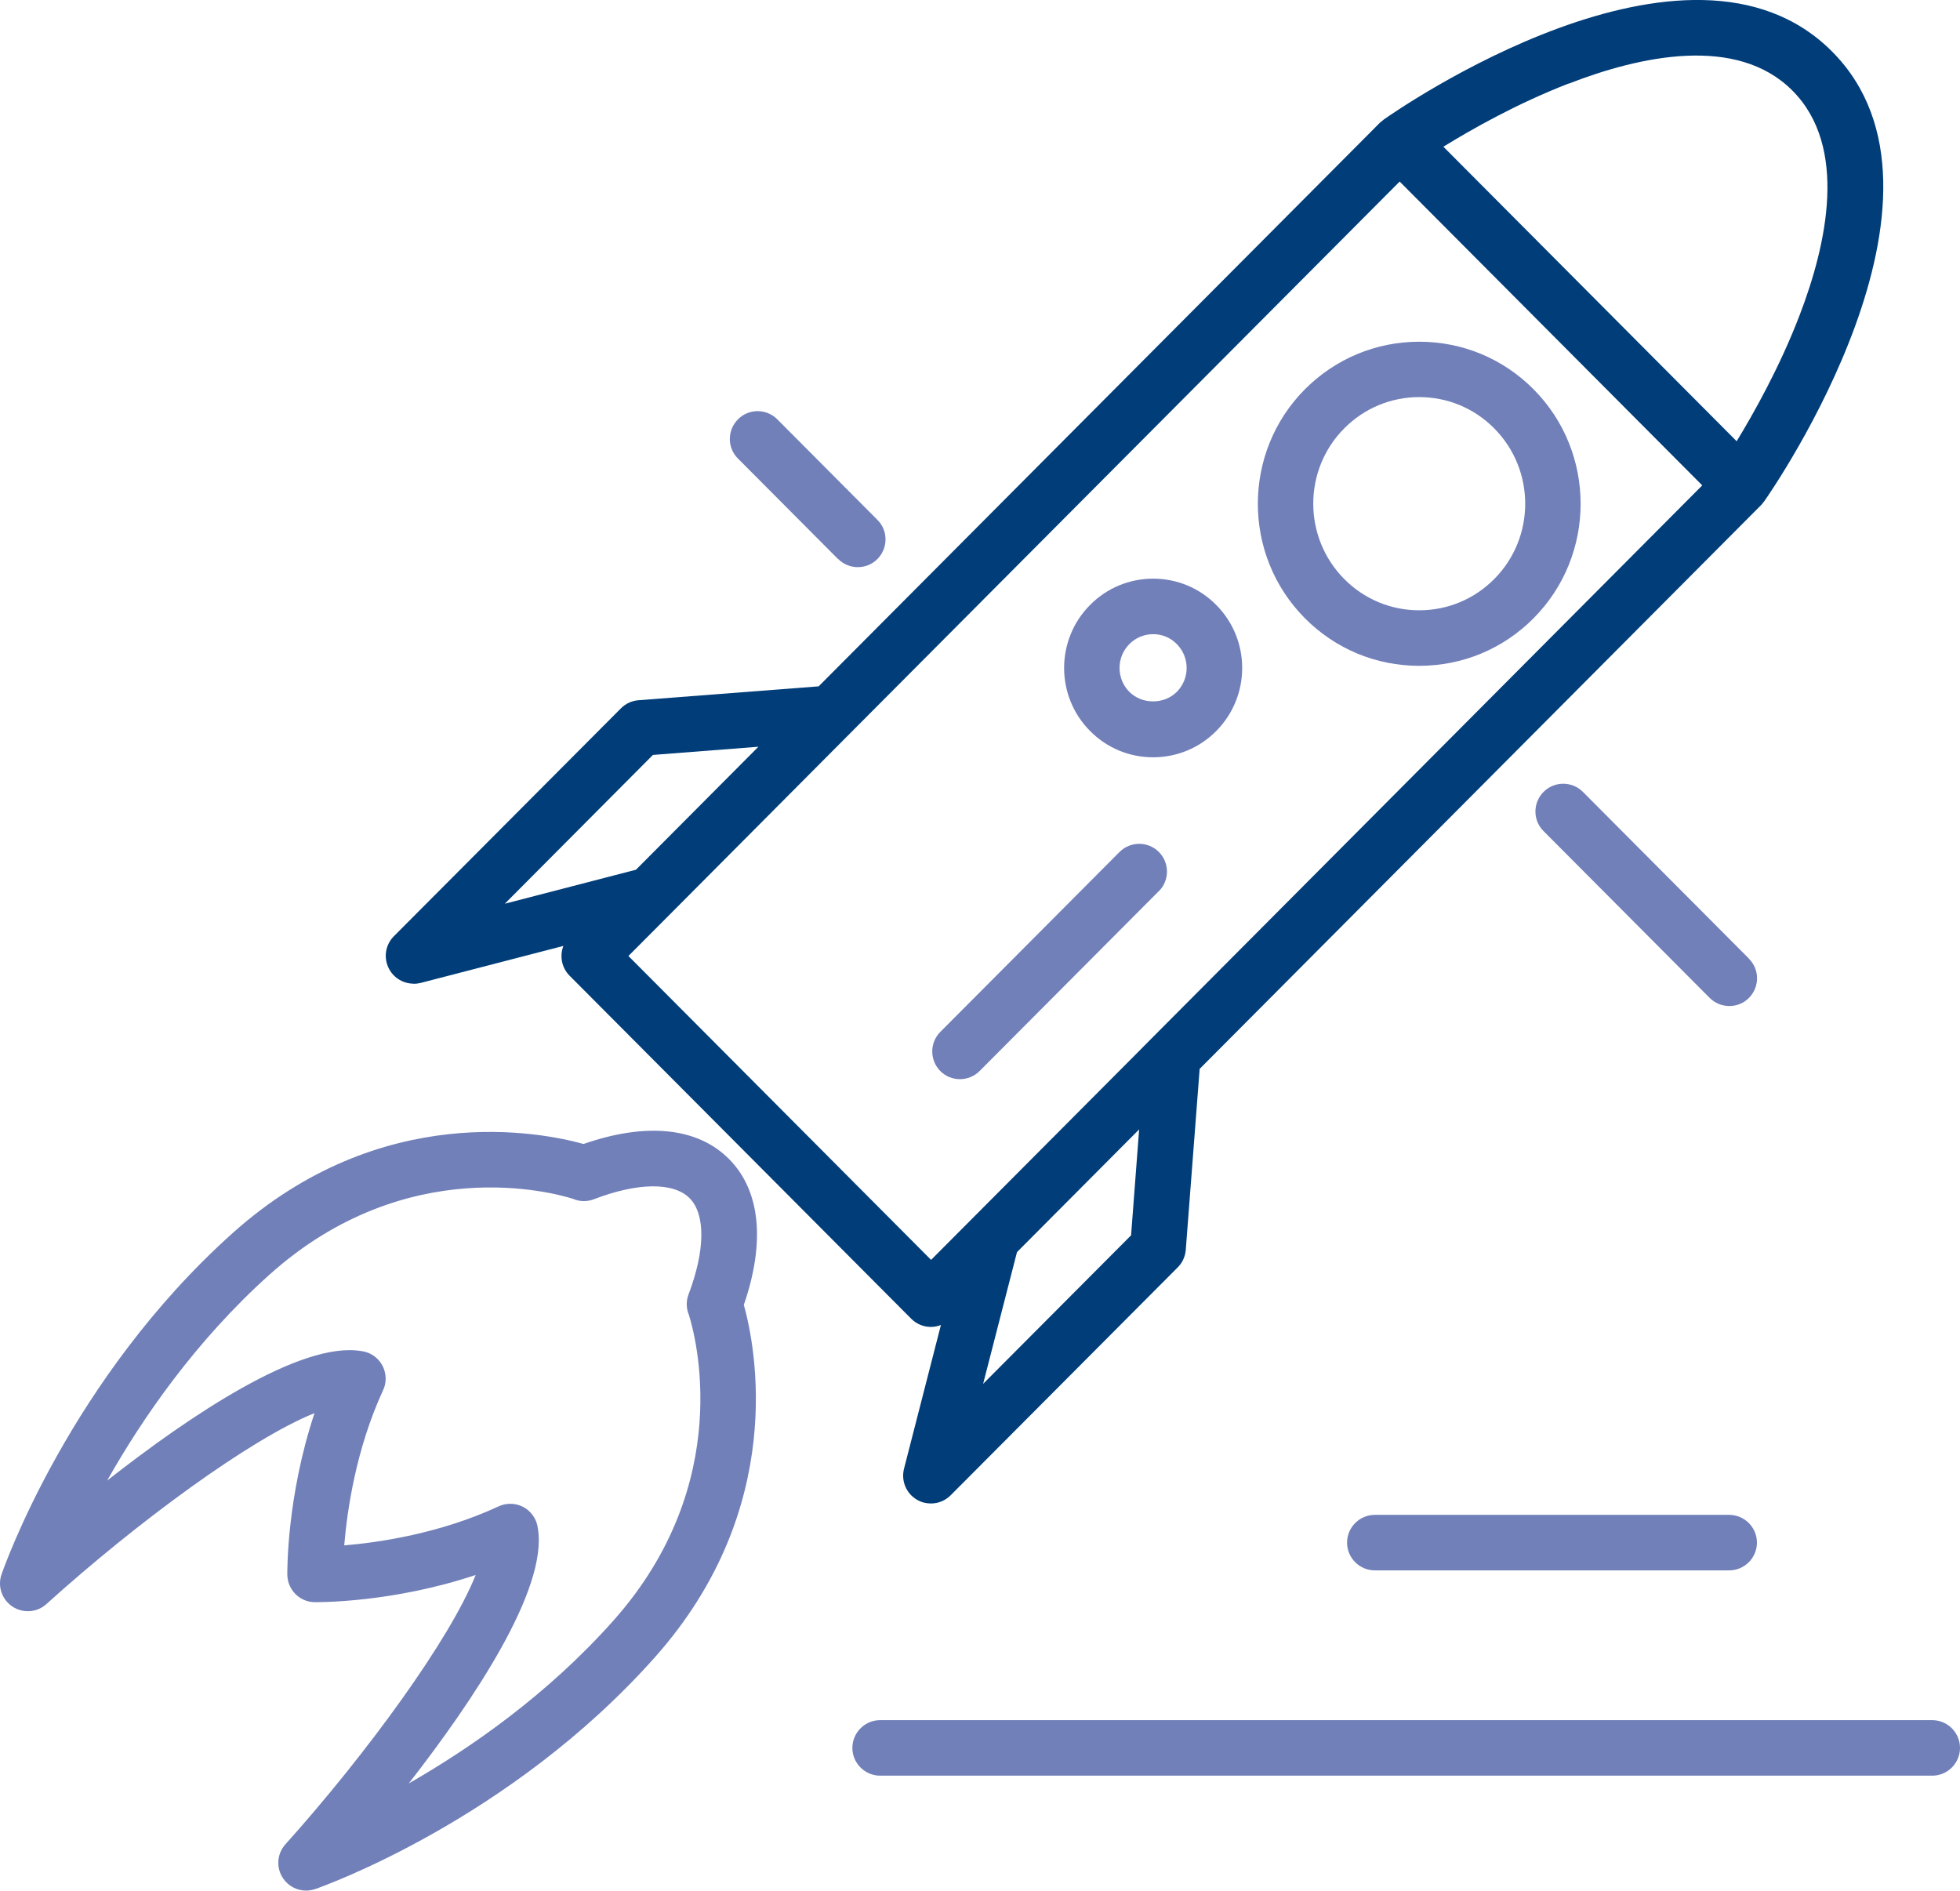 <svg xmlns="http://www.w3.org/2000/svg" id="Layer_2" data-name="Layer 2" viewBox="0 0 141.21 136.22"><defs><style>      .cls-1 {        fill: none;      }      .cls-2 {        fill: #003d79;      }      .cls-3 {        fill: #7180b9;      }    </style></defs><g id="VECTOR"><g><polygon class="cls-1" points="70.83 99.7 81.49 89 82.08 81.37 73.27 90.21 70.83 99.7"></polygon><path class="cls-1" d="M129.65,22.76c1.99-5.17,3.52-12.18-.5-16.22-4.02-4.03-10.99-2.5-16.13-.5-3.69,1.43-7.01,3.31-9.02,4.55l21.13,21.22c1.23-2.02,3.1-5.34,4.52-9.04Z"></path><path class="cls-1" d="M83.07,74.71s0,0,0,0l39.57-39.74-21.8-21.89-39.56,39.72s0,0,0,0l-13.01,13.07s0,0,0,0l-2.99,3,21.8,21.89,14.72-14.78,1.27-1.28ZM94.01,28.04c2.2-2.21,5.12-3.42,8.23-3.42s6.03,1.22,8.23,3.42c4.53,4.55,4.53,11.96,0,16.51-2.2,2.21-5.12,3.42-8.23,3.42s-6.03-1.21-8.23-3.42c-4.53-4.55-4.53-11.96,0-16.51ZM78.54,43.58c1.21-1.22,2.82-1.89,4.54-1.89h0c1.71,0,3.33.67,4.54,1.89,2.5,2.51,2.5,6.58,0,9.09-1.21,1.22-2.82,1.89-4.54,1.89h0c-1.71,0-3.33-.67-4.54-1.89-2.5-2.51-2.5-6.59,0-9.09ZM67.76,77.18c-.78-.78-.79-2.05,0-2.83l12.91-12.96c.78-.78,2.04-.79,2.83,0s.79,2.05,0,2.83l-12.91,12.96c-.39.39-.9.59-1.42.59s-1.02-.19-1.41-.58Z"></path><path class="cls-1" d="M102.25,43.97c2.04,0,3.96-.8,5.4-2.25,2.98-3,2.98-7.87,0-10.86-1.44-1.45-3.36-2.25-5.4-2.25s-3.96.8-5.4,2.25c-2.98,3-2.98,7.87,0,10.86,1.44,1.45,3.36,2.25,5.4,2.25Z"></path><path class="cls-1" d="M84.78,49.85c.95-.95.95-2.5,0-3.45-.46-.46-1.06-.71-1.7-.71s-1.25.25-1.71.71c-.95.95-.95,2.5,0,3.45.91.91,2.5.91,3.41,0Z"></path><polygon class="cls-1" points="54.64 53.8 47.04 54.39 36.36 65.11 45.82 62.66 54.64 53.8"></polygon><path class="cls-1" d="M49.69,86.32c-1.16-1.16-3.73-1.14-6.89.08-.49.19-1.04.17-1.51-.03-1.37-.43-11.98-3.4-21.86,5.46-5.35,4.79-9.18,10.38-11.7,14.84,5.96-4.68,13.95-10.06,18.31-9.33.42.05.83.24,1.15.55.61.59.78,1.5.42,2.27-1.96,4.25-2.6,8.67-2.8,11.18,2.5-.21,6.89-.85,11.12-2.81.77-.36,1.68-.19,2.28.42.31.32.5.73.55,1.16.73,4.38-4.64,12.4-9.3,18.38,4.44-2.53,9.99-6.38,14.76-11.75,8.82-9.93,5.87-20.6,5.43-21.98-.2-.47-.22-1.01-.03-1.5,1.21-3.18,1.23-5.77.07-6.93Z"></path><path class="cls-2" d="M29.79,70.88c.17,0,.33-.02.5-.06l10.3-2.67c-.28.72-.13,1.56.44,2.14l24.62,24.72c.38.38.88.59,1.42.59.25,0,.49-.05.72-.14l-2.66,10.36c-.22.87.16,1.79.95,2.24.31.18.65.26.99.26.52,0,1.03-.2,1.42-.59l16.36-16.42c.34-.34.54-.78.58-1.26l1-13.04,40.46-40.63s.09-.1.13-.16c.03-.04.07-.07.09-.11.63-.89,15.22-22.02,4.88-32.4-10.35-10.39-31.4,4.27-32.29,4.9-.05.03-.08.08-.13.11-.05.04-.09.07-.14.11l-40.45,40.62-12.98,1c-.48.04-.92.24-1.26.58l-16.36,16.42c-.64.64-.77,1.62-.32,2.41.36.63,1.03,1.01,1.74,1.01ZM45.27,68.88l2.99-3s0,0,0,0l13.01-13.07s0,0,0,0L100.84,13.08l21.8,21.89-39.57,39.74s0,0,0,0l-1.27,1.28-14.72,14.78-21.8-21.89ZM81.49,89l-10.66,10.7,2.44-9.49,8.8-8.84-.58,7.63ZM113.01,6.03c5.14-2,12.12-3.53,16.13.5,4.02,4.04,2.49,11.05.5,16.22-1.42,3.7-3.29,7.02-4.52,9.04l-21.13-21.22c2.01-1.24,5.32-3.12,9.02-4.55ZM47.04,54.39l7.6-.59-8.82,8.86-9.45,2.45,10.67-10.72Z"></path><path class="cls-3" d="M102.25,47.97c3.11,0,6.03-1.21,8.23-3.42,4.53-4.55,4.53-11.96,0-16.51-2.2-2.21-5.12-3.42-8.23-3.42s-6.03,1.22-8.23,3.42c-4.53,4.55-4.53,11.96,0,16.51,2.2,2.21,5.12,3.42,8.23,3.42ZM96.85,30.86c1.44-1.45,3.36-2.25,5.4-2.25s3.96.8,5.4,2.25c2.98,3,2.98,7.87,0,10.86-1.44,1.45-3.36,2.25-5.4,2.25s-3.96-.8-5.4-2.25c-2.98-3-2.98-7.87,0-10.86Z"></path><path class="cls-3" d="M83.08,54.56h0c1.71,0,3.33-.67,4.54-1.89,2.5-2.51,2.5-6.58,0-9.09-1.21-1.22-2.82-1.89-4.54-1.89h0c-1.71,0-3.33.67-4.54,1.89-2.5,2.51-2.5,6.58,0,9.09,1.21,1.22,2.82,1.89,4.54,1.89ZM81.37,46.4c.46-.46,1.06-.71,1.71-.71s1.25.25,1.7.71c.95.95.95,2.5,0,3.45-.91.91-2.5.91-3.41,0-.95-.95-.95-2.5,0-3.45Z"></path><path class="cls-3" d="M126,69.06l-11.96-12.01c-.78-.78-2.05-.78-2.83,0-.78.78-.79,2.05,0,2.83l11.96,12.01c.39.39.9.59,1.42.59s1.02-.19,1.41-.58c.78-.78.79-2.05,0-2.83Z"></path><path class="cls-3" d="M60.38,40.27c.39.39.9.59,1.42.59s1.02-.19,1.41-.58c.78-.78.79-2.05,0-2.83l-7.21-7.24c-.78-.78-2.05-.79-2.83,0-.78.78-.79,2.05,0,2.83l7.21,7.24Z"></path><path class="cls-3" d="M52.52,83.5c-2.27-2.28-5.97-2.65-10.48-1.08-2.98-.83-14.55-3.19-25.28,6.42C5.07,99.31.31,112.86.11,113.43c-.3.86.03,1.82.79,2.32.76.5,1.77.43,2.44-.18,6.53-5.9,14.71-11.91,19.32-13.76-2.01,6.04-1.96,11.39-1.96,11.65.02,1.08.89,1.96,1.97,1.97.26,0,5.59.05,11.6-1.96-1.84,4.63-7.83,12.85-13.71,19.41-.61.68-.68,1.68-.17,2.44.38.57,1.01.89,1.66.89.22,0,.44-.04.66-.11.57-.2,14.07-4.99,24.49-16.72,9.57-10.77,7.22-22.4,6.39-25.37,1.56-4.53,1.19-8.24-1.07-10.51ZM49.64,94.76c.43,1.38,3.39,12.05-5.43,21.98-4.77,5.37-10.33,9.21-14.76,11.75,4.66-5.98,10.04-14.01,9.3-18.38-.05-.43-.24-.83-.55-1.16-.59-.61-1.5-.78-2.28-.42-4.23,1.96-8.62,2.6-11.12,2.81.21-2.51.84-6.93,2.8-11.18.36-.77.18-1.68-.42-2.27-.32-.31-.73-.5-1.15-.55-4.36-.73-12.35,4.65-18.31,9.33,2.52-4.46,6.35-10.04,11.7-14.84,9.88-8.85,20.5-5.89,21.86-5.46.47.21,1.02.22,1.51.03,3.15-1.21,5.73-1.24,6.89-.08,1.16,1.17,1.13,3.76-.07,6.93-.19.49-.17,1.03.03,1.5Z"></path><path class="cls-3" d="M83.49,64.21c.78-.78.78-2.05,0-2.83s-2.05-.78-2.83,0l-12.91,12.96c-.78.78-.78,2.05,0,2.83.39.39.9.58,1.41.58s1.03-.2,1.42-.59l12.91-12.96Z"></path><path class="cls-3" d="M139.21,123.93H63.41c-1.1,0-2,.9-2,2s.9,2,2,2h75.8c1.1,0,2-.9,2-2s-.9-2-2-2Z"></path><path class="cls-3" d="M99.05,109.14c-1.1,0-2,.9-2,2s.9,2,2,2h25.53c1.1,0,2-.9,2-2s-.9-2-2-2h-25.53Z"></path></g></g></svg>